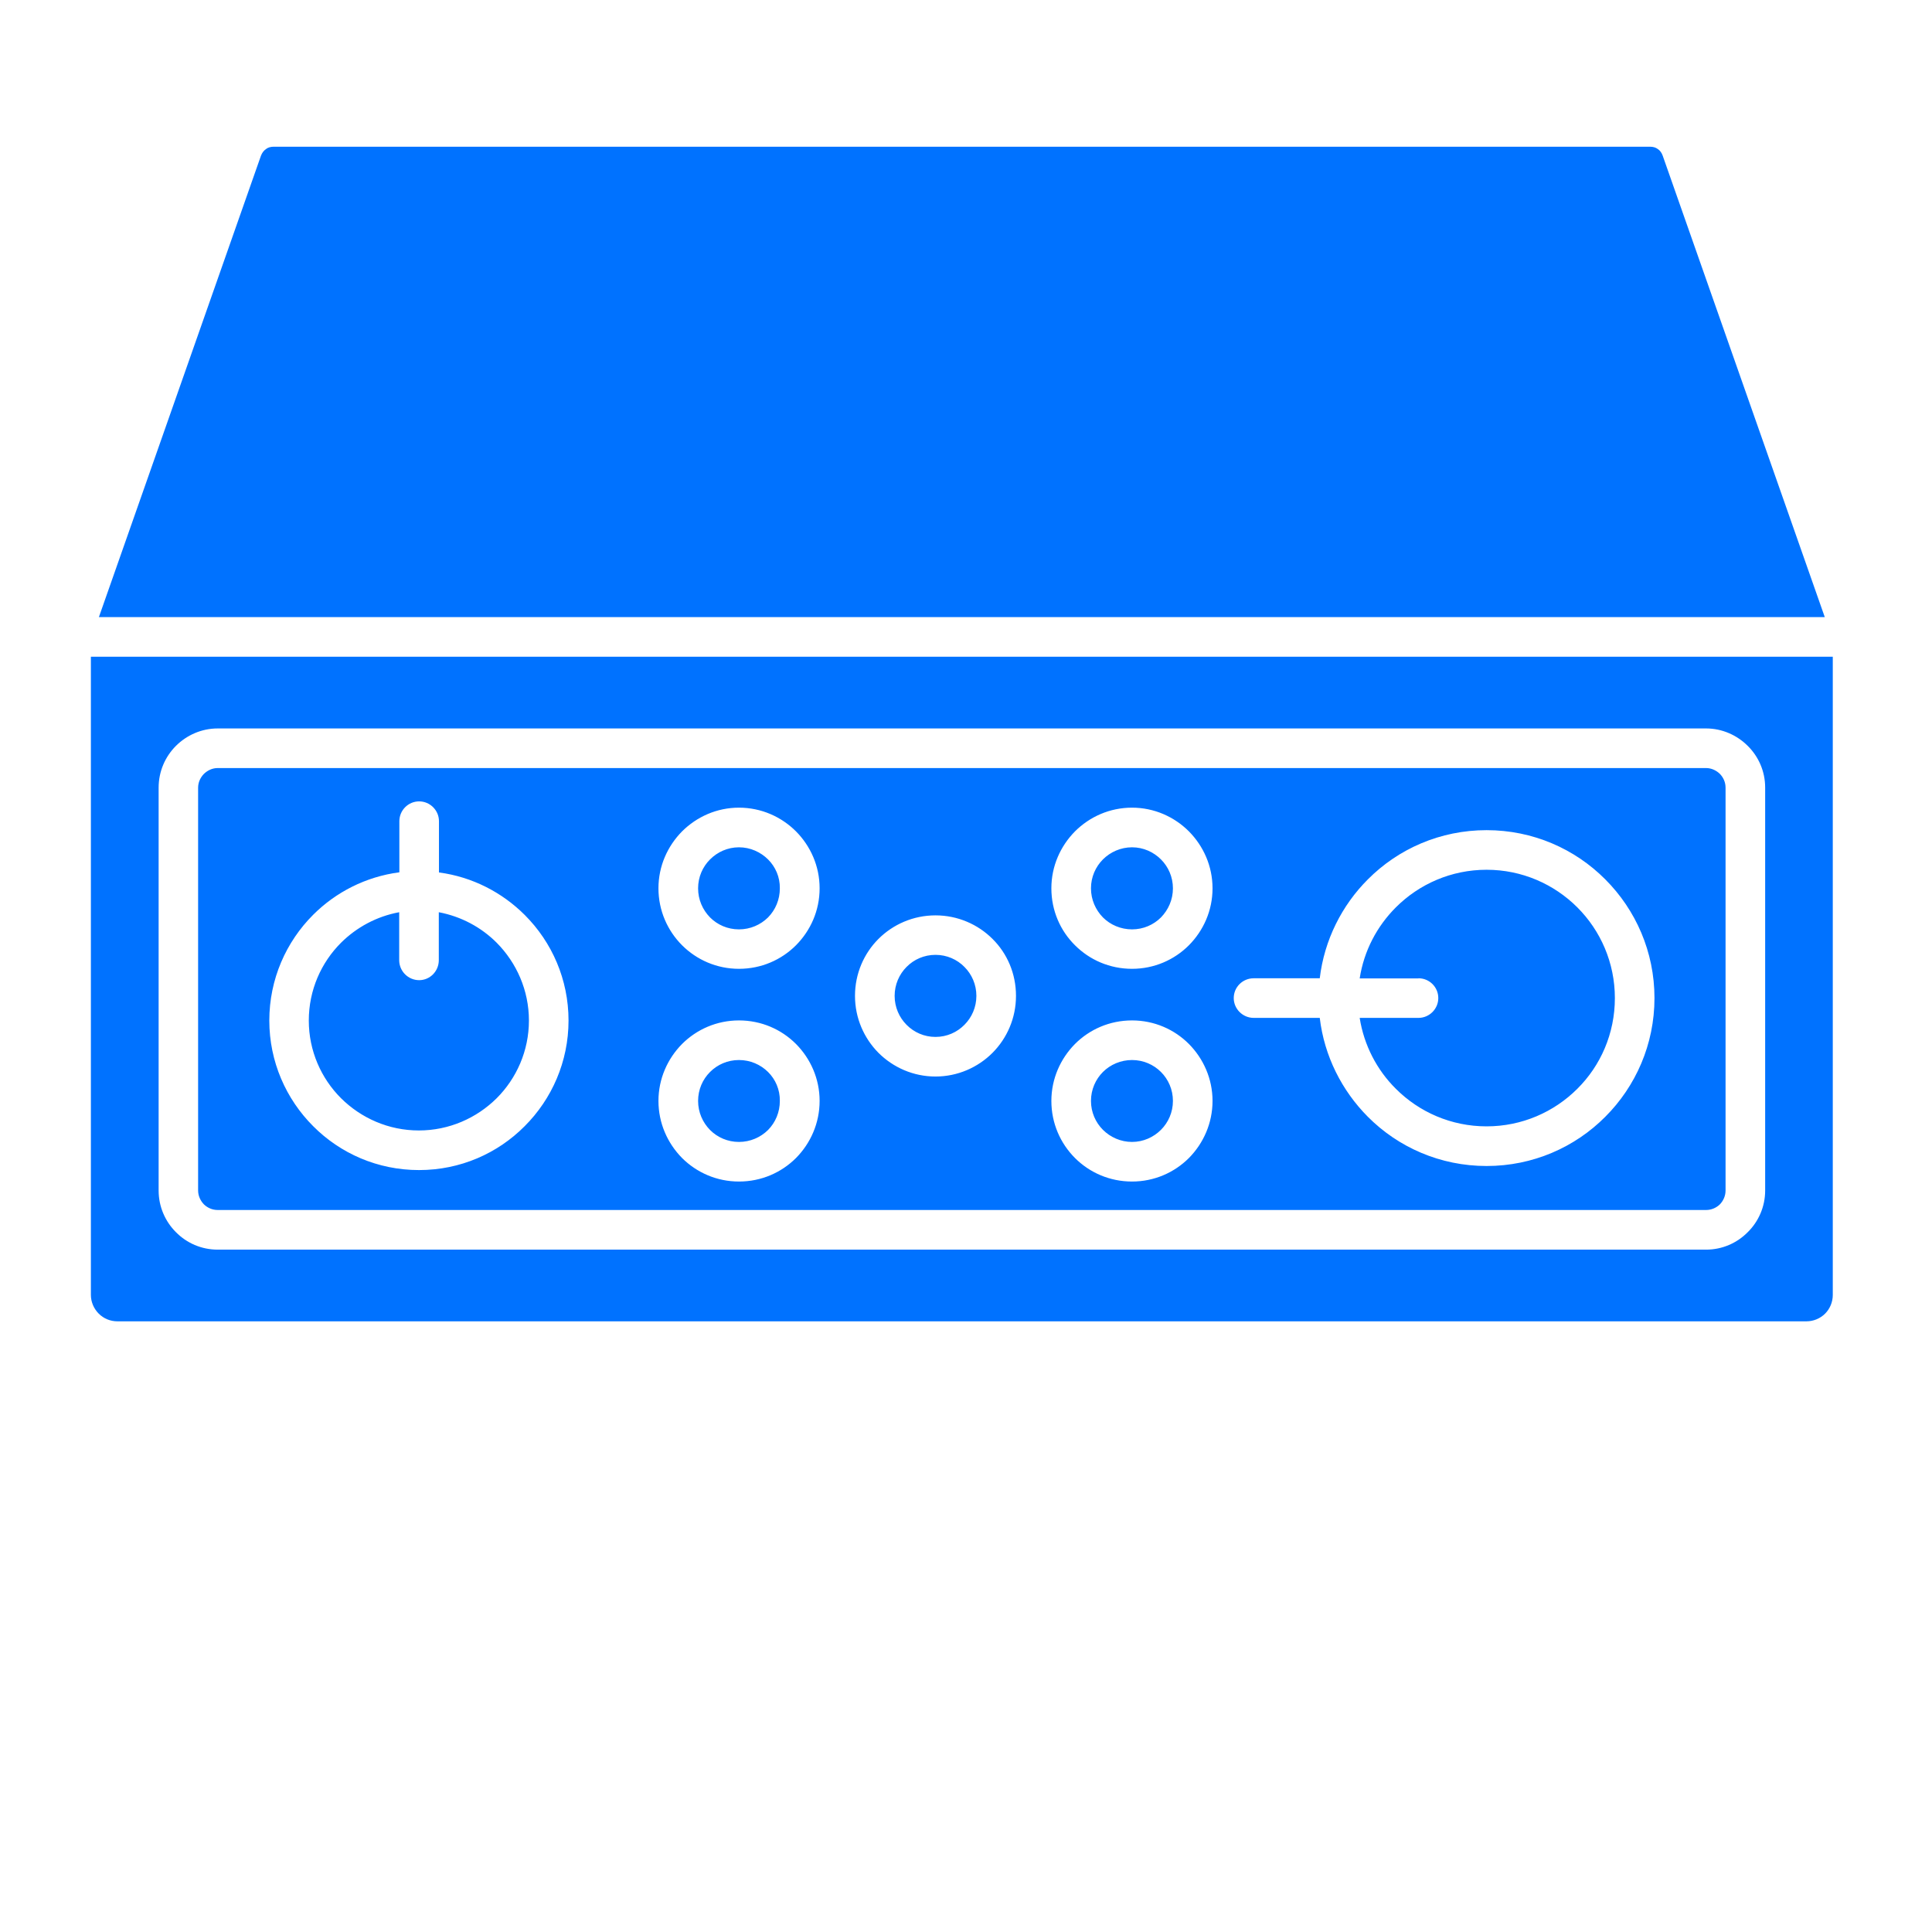 <svg xmlns="http://www.w3.org/2000/svg" xmlns:xlink="http://www.w3.org/1999/xlink" width="64" zoomAndPan="magnify" viewBox="0 0 48 48" height="64" preserveAspectRatio="xMidYMid meet" version="1.2"><g id="8bf56c36b8"><path style=" stroke:none;fill-rule:nonzero;fill:#0072ff;fill-opacity:1;" d="M 45.535 16.316 L 2.258 16.316 L 2.258 32.172 C 2.258 32.348 2.332 32.516 2.453 32.637 C 2.574 32.758 2.738 32.828 2.918 32.828 L 44.879 32.828 C 45.055 32.828 45.223 32.758 45.344 32.637 C 45.465 32.516 45.535 32.348 45.535 32.172 Z M 2.457 15.332 L 45.336 15.332 L 41.309 3.867 C 41.285 3.797 41.242 3.738 41.188 3.703 C 41.137 3.664 41.07 3.645 40.996 3.645 L 6.801 3.645 C 6.727 3.645 6.656 3.664 6.609 3.703 C 6.551 3.742 6.512 3.797 6.484 3.867 Z M 42.387 19.082 L 5.41 19.082 C 5.273 19.082 5.156 19.141 5.066 19.227 C 4.98 19.316 4.922 19.434 4.922 19.57 L 4.922 29.578 C 4.922 29.711 4.98 29.832 5.066 29.922 C 5.156 30.008 5.273 30.062 5.41 30.062 L 42.387 30.062 C 42.52 30.062 42.641 30.008 42.73 29.922 C 42.816 29.832 42.871 29.711 42.871 29.578 L 42.871 19.57 C 42.871 19.434 42.816 19.316 42.73 19.227 C 42.641 19.141 42.52 19.082 42.387 19.082 Z M 5.41 18.098 L 42.387 18.098 C 42.789 18.098 43.156 18.266 43.422 18.531 C 43.691 18.797 43.855 19.164 43.855 19.566 L 43.855 29.578 C 43.855 29.98 43.691 30.348 43.422 30.613 C 43.156 30.883 42.789 31.047 42.387 31.047 L 5.41 31.047 C 5.004 31.047 4.637 30.883 4.371 30.613 C 4.105 30.348 3.941 29.98 3.941 29.578 L 3.941 19.57 C 3.941 19.164 4.105 18.797 4.371 18.531 C 4.637 18.266 5.004 18.098 5.41 18.098 Z M 23.961 24.023 C 23.777 23.836 23.523 23.723 23.242 23.723 C 22.961 23.723 22.707 23.836 22.523 24.023 C 22.34 24.207 22.227 24.461 22.227 24.742 C 22.227 25.023 22.34 25.277 22.523 25.461 C 22.707 25.648 22.961 25.762 23.242 25.762 C 23.523 25.762 23.777 25.648 23.961 25.461 C 24.145 25.277 24.258 25.023 24.258 24.742 C 24.258 24.461 24.145 24.207 23.961 24.023 Z M 23.242 22.742 C 23.793 22.742 24.297 22.965 24.66 23.328 C 25.023 23.688 25.242 24.188 25.242 24.742 C 25.242 25.293 25.02 25.793 24.66 26.156 C 24.297 26.52 23.793 26.746 23.242 26.746 C 22.691 26.746 22.188 26.52 21.824 26.156 C 21.465 25.793 21.242 25.293 21.242 24.742 C 21.242 24.188 21.465 23.688 21.824 23.328 C 22.188 22.965 22.691 22.742 23.242 22.742 Z M 26.707 20.656 C 27.07 20.293 27.57 20.066 28.125 20.066 C 28.676 20.066 29.176 20.293 29.539 20.656 C 29.898 21.02 30.125 21.516 30.125 22.07 C 30.125 22.625 29.898 23.121 29.539 23.484 C 29.176 23.848 28.676 24.07 28.125 24.07 C 27.57 24.07 27.07 23.848 26.707 23.484 C 26.344 23.125 26.121 22.625 26.121 22.07 C 26.121 21.516 26.348 21.02 26.707 20.656 Z M 28.125 21.051 C 27.844 21.051 27.586 21.168 27.402 21.352 C 27.219 21.535 27.105 21.789 27.105 22.07 C 27.105 22.352 27.219 22.605 27.402 22.793 C 27.586 22.977 27.844 23.09 28.125 23.09 C 28.406 23.09 28.66 22.977 28.844 22.793 C 29.027 22.605 29.141 22.352 29.141 22.07 C 29.141 21.789 29.027 21.535 28.844 21.352 C 28.66 21.168 28.406 21.051 28.125 21.051 Z M 26.707 25.938 C 27.07 25.574 27.57 25.352 28.125 25.352 C 28.676 25.352 29.176 25.574 29.539 25.938 C 29.898 26.301 30.125 26.801 30.125 27.352 C 30.125 27.906 29.898 28.406 29.539 28.77 C 29.176 29.133 28.676 29.355 28.125 29.355 C 27.57 29.355 27.07 29.133 26.707 28.77 C 26.344 28.406 26.121 27.906 26.121 27.352 C 26.121 26.801 26.348 26.301 26.707 25.938 Z M 28.125 26.336 C 27.844 26.336 27.586 26.449 27.402 26.633 C 27.219 26.816 27.105 27.07 27.105 27.352 C 27.105 27.633 27.219 27.887 27.402 28.07 C 27.586 28.254 27.844 28.371 28.125 28.371 C 28.406 28.371 28.66 28.254 28.844 28.07 C 29.027 27.887 29.141 27.633 29.141 27.352 C 29.141 27.07 29.027 26.816 28.844 26.633 C 28.66 26.449 28.406 26.336 28.125 26.336 Z M 19.082 21.352 C 18.895 21.168 18.641 21.051 18.359 21.051 C 18.078 21.051 17.824 21.168 17.641 21.352 C 17.457 21.535 17.344 21.789 17.344 22.07 C 17.344 22.352 17.457 22.605 17.641 22.793 C 17.824 22.977 18.078 23.09 18.359 23.09 C 18.641 23.09 18.895 22.977 19.082 22.793 C 19.266 22.605 19.375 22.352 19.375 22.07 C 19.379 21.789 19.266 21.535 19.082 21.352 Z M 18.359 20.066 C 18.914 20.066 19.414 20.293 19.777 20.656 C 20.137 21.02 20.363 21.516 20.363 22.07 C 20.363 22.625 20.137 23.121 19.777 23.484 C 19.414 23.848 18.914 24.07 18.359 24.07 C 17.809 24.07 17.309 23.848 16.945 23.484 C 16.586 23.125 16.359 22.625 16.359 22.07 C 16.359 21.516 16.586 21.02 16.945 20.656 C 17.309 20.293 17.809 20.066 18.359 20.066 Z M 19.082 26.633 C 18.895 26.449 18.641 26.336 18.359 26.336 C 18.078 26.336 17.824 26.449 17.641 26.633 C 17.457 26.816 17.344 27.07 17.344 27.352 C 17.344 27.633 17.457 27.887 17.641 28.074 C 17.824 28.258 18.078 28.371 18.359 28.371 C 18.641 28.371 18.895 28.258 19.082 28.074 C 19.266 27.887 19.375 27.633 19.375 27.352 C 19.379 27.07 19.266 26.816 19.082 26.633 Z M 18.359 25.352 C 18.914 25.352 19.414 25.574 19.777 25.938 C 20.137 26.301 20.363 26.801 20.363 27.352 C 20.363 27.906 20.137 28.406 19.777 28.77 C 19.414 29.133 18.914 29.355 18.359 29.355 C 17.809 29.355 17.309 29.133 16.945 28.77 C 16.586 28.406 16.359 27.906 16.359 27.352 C 16.359 26.801 16.586 26.301 16.945 25.938 C 17.309 25.574 17.809 25.352 18.359 25.352 Z M 32.789 25.289 L 31.148 25.289 C 30.875 25.289 30.652 25.066 30.652 24.797 C 30.652 24.523 30.875 24.305 31.148 24.305 L 32.789 24.305 C 32.902 23.352 33.34 22.492 33.984 21.848 C 34.738 21.09 35.781 20.625 36.934 20.625 C 38.086 20.625 39.129 21.09 39.883 21.848 C 40.637 22.602 41.105 23.645 41.105 24.797 C 41.105 25.949 40.637 26.992 39.883 27.746 C 39.129 28.504 38.086 28.969 36.934 28.969 C 35.781 28.969 34.738 28.504 33.984 27.746 C 33.34 27.098 32.902 26.242 32.789 25.289 Z M 35.242 24.305 C 35.512 24.305 35.734 24.523 35.734 24.797 C 35.734 25.066 35.512 25.289 35.242 25.289 L 33.781 25.289 C 33.887 25.969 34.211 26.586 34.68 27.051 C 35.258 27.629 36.055 27.984 36.934 27.984 C 37.812 27.984 38.609 27.629 39.188 27.051 C 39.766 26.477 40.121 25.68 40.121 24.797 C 40.121 23.918 39.766 23.121 39.188 22.543 C 38.609 21.965 37.812 21.609 36.934 21.609 C 36.055 21.609 35.258 21.965 34.68 22.543 C 34.211 23.012 33.887 23.621 33.781 24.309 L 35.242 24.309 Z M 9.922 21.672 L 9.922 20.402 C 9.922 20.133 10.141 19.91 10.414 19.91 C 10.684 19.91 10.906 20.133 10.906 20.402 L 10.906 21.676 C 11.734 21.785 12.477 22.172 13.039 22.734 C 13.711 23.406 14.125 24.332 14.125 25.355 C 14.125 26.379 13.707 27.309 13.035 27.98 C 12.363 28.656 11.438 29.07 10.41 29.07 C 9.383 29.07 8.453 28.656 7.781 27.98 C 7.109 27.309 6.691 26.379 6.691 25.355 C 6.691 24.328 7.109 23.398 7.781 22.727 C 8.344 22.164 9.09 21.781 9.922 21.672 Z M 10.902 23.855 C 10.902 24.129 10.684 24.352 10.414 24.352 C 10.141 24.352 9.918 24.129 9.918 23.855 L 9.918 22.664 C 9.359 22.766 8.859 23.039 8.473 23.422 C 7.98 23.914 7.672 24.598 7.672 25.355 C 7.672 26.109 7.98 26.793 8.473 27.285 C 8.969 27.777 9.652 28.086 10.406 28.086 C 11.16 28.086 11.844 27.777 12.34 27.285 C 12.832 26.793 13.141 26.109 13.141 25.355 C 13.141 24.602 12.832 23.918 12.34 23.422 C 11.957 23.039 11.461 22.77 10.902 22.664 Z M 10.902 23.855 "></path></g></svg>